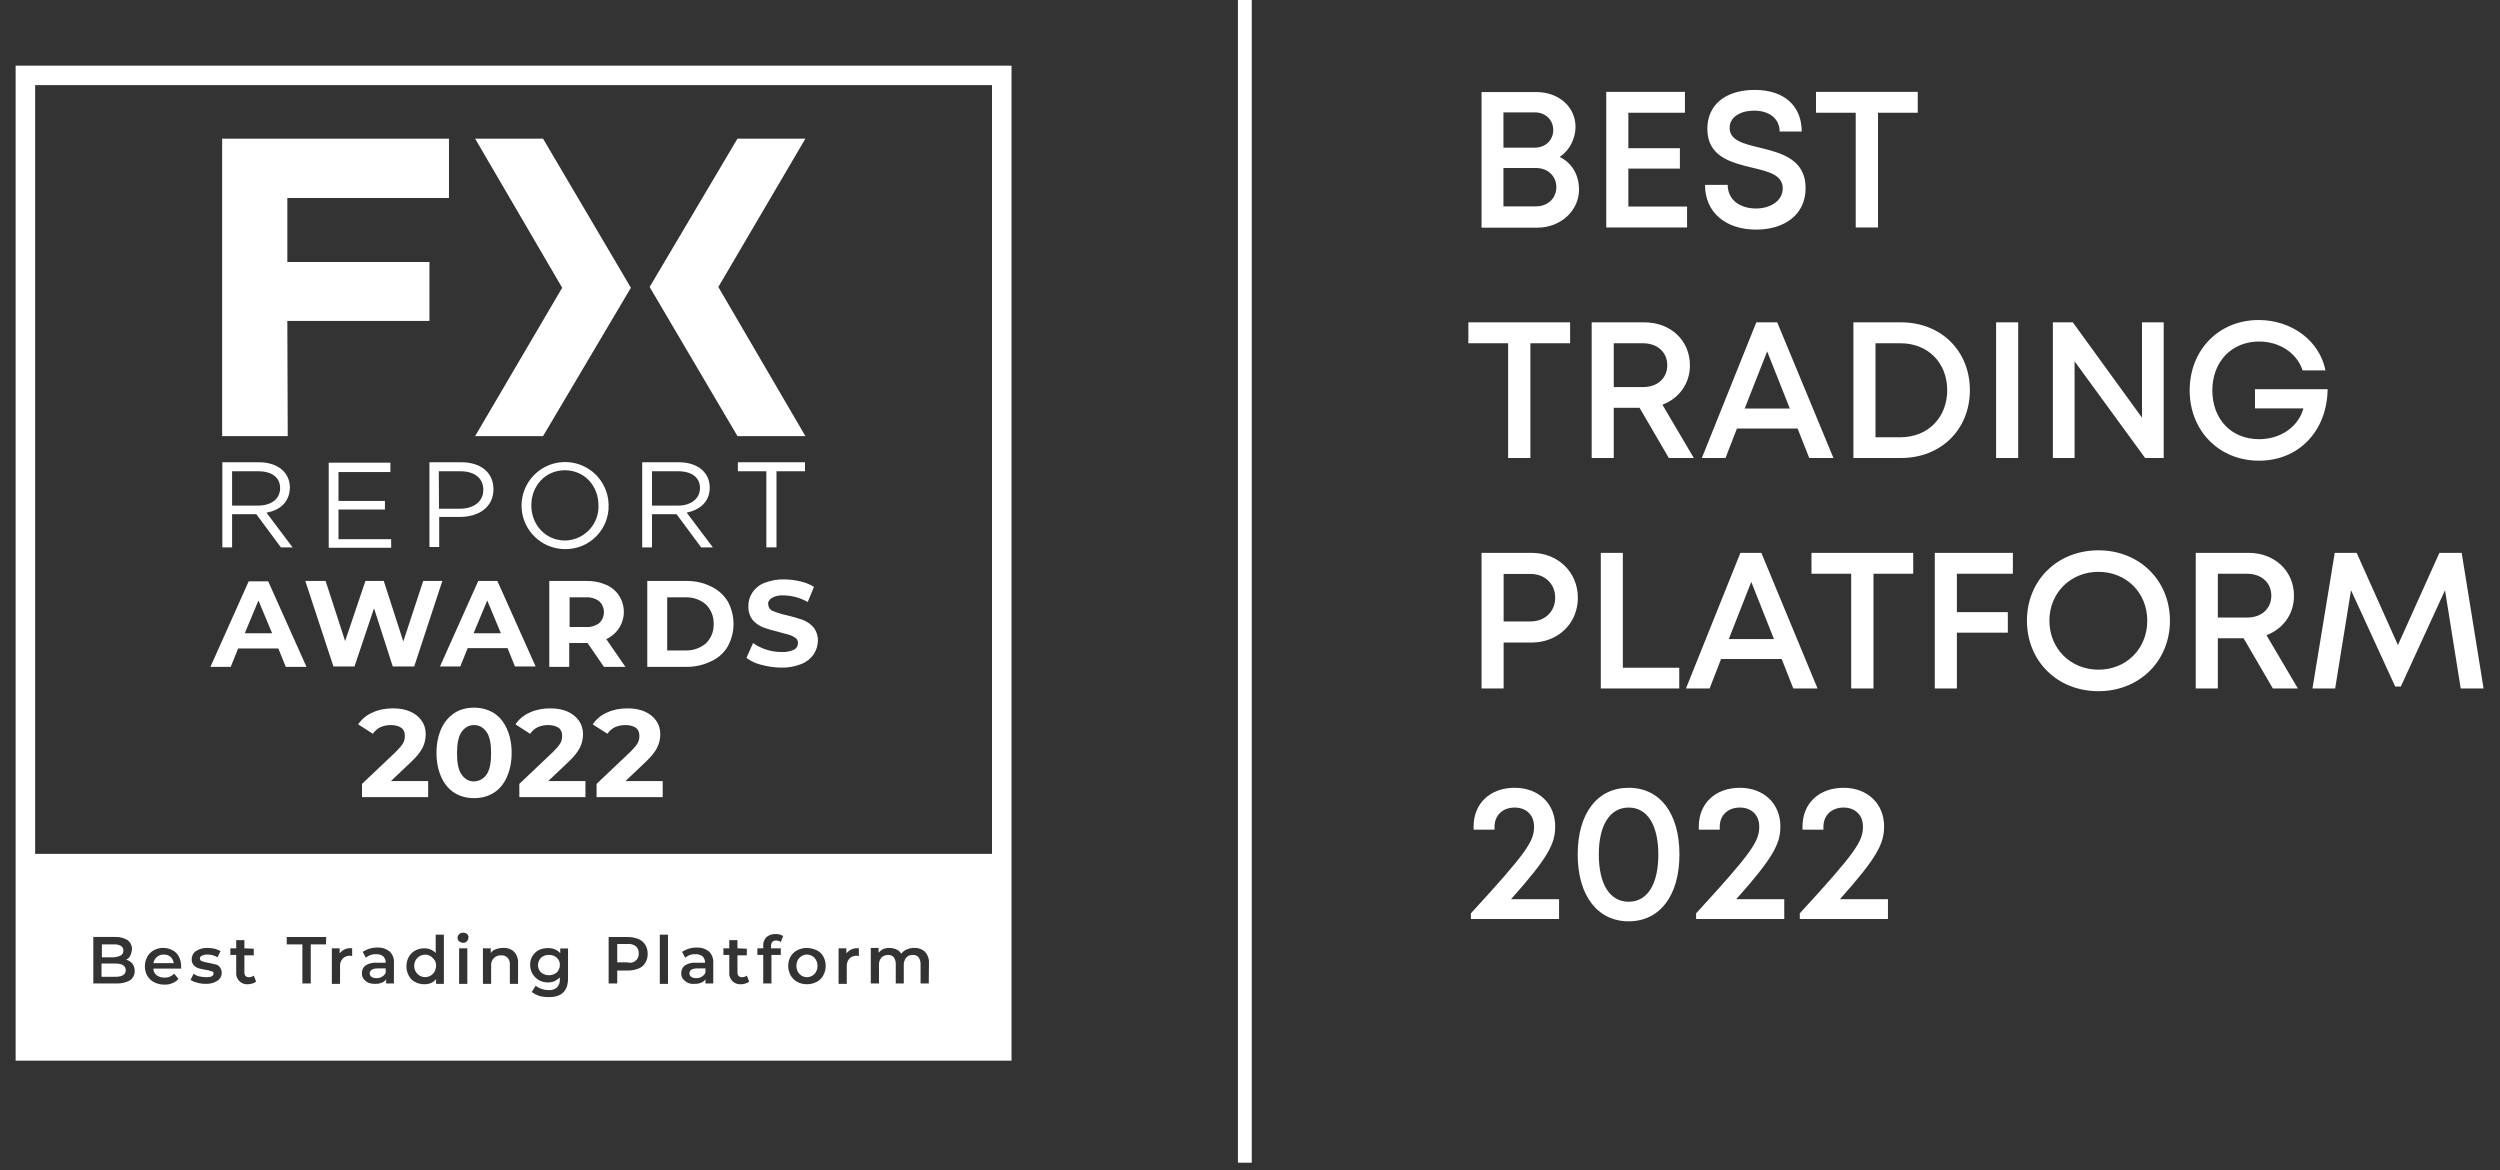 <svg width="141" height="66" viewBox="0 0 141 66" fill="none" xmlns="http://www.w3.org/2000/svg">
<rect x="0" y="0" width="141" height="66" fill="#333333" stroke="none"/>
<path d="M40.096 33.074C39.664 32.864 39.188 32.758 38.708 32.766H36.507V37.61H38.708C39.188 37.617 39.664 37.511 40.096 37.301C40.491 37.128 40.822 36.836 41.042 36.465C41.258 36.074 41.371 35.634 41.371 35.188C41.371 34.741 41.258 34.302 41.042 33.911C40.815 33.545 40.486 33.254 40.096 33.074ZM39.809 36.289C39.483 36.562 39.067 36.703 38.642 36.685H37.63V33.691H38.642C39.068 33.669 39.485 33.81 39.809 34.087C39.955 34.23 40.069 34.402 40.145 34.591C40.221 34.781 40.256 34.984 40.25 35.188C40.258 35.392 40.224 35.596 40.148 35.785C40.072 35.975 39.956 36.147 39.809 36.289Z" fill="white"/>
<path d="M20.852 54.903C20.851 54.943 20.861 54.982 20.881 55.016C20.9 55.051 20.928 55.08 20.962 55.101C21.048 55.151 21.148 55.174 21.248 55.167C21.357 55.172 21.466 55.141 21.556 55.079C21.644 55.028 21.713 54.951 21.754 54.859V54.617H21.27C21.017 54.63 20.852 54.718 20.852 54.903Z" fill="white"/>
<path d="M40.514 16.186L45.424 7.82H41.593L36.639 16.186L41.593 24.597H45.424L40.514 16.186Z" fill="white"/>
<path d="M16.206 18.102H24.221V14.777H16.206V11.166H25.322V7.82H12.529V24.597H16.228L16.206 18.102Z" fill="white"/>
<path d="M24.286 53.925C24.146 53.844 23.979 53.821 23.822 53.862C23.665 53.904 23.531 54.005 23.45 54.145C23.392 54.246 23.361 54.36 23.361 54.476C23.361 54.592 23.392 54.706 23.45 54.806C23.503 54.898 23.581 54.975 23.673 55.028C23.766 55.081 23.871 55.109 23.978 55.109C24.085 55.109 24.19 55.081 24.283 55.028C24.375 54.975 24.452 54.898 24.506 54.806C24.561 54.704 24.592 54.591 24.595 54.476C24.602 54.359 24.571 54.243 24.506 54.145C24.444 54.061 24.37 53.987 24.286 53.925Z" fill="white"/>
<path d="M24.221 30.85H24.771V29.155H25.938C26.973 29.155 27.831 28.626 27.831 27.591C27.831 26.645 27.105 26.072 26.026 26.072H24.221V30.85ZM24.749 26.579H25.96C26.753 26.579 27.259 26.953 27.259 27.636C27.259 28.274 26.731 28.692 25.938 28.692H24.76L24.749 26.579Z" fill="white"/>
<path d="M9.226 53.837C9.088 53.835 8.954 53.883 8.849 53.972C8.744 54.061 8.674 54.185 8.654 54.322H9.799C9.781 54.188 9.719 54.064 9.622 53.969C9.512 53.877 9.37 53.83 9.226 53.837Z" fill="white"/>
<path d="M6.518 54.343H5.726V55.092H6.518C6.893 55.092 7.091 54.96 7.091 54.718C7.091 54.476 6.893 54.343 6.518 54.343Z" fill="white"/>
<path d="M6.826 53.881C6.868 53.852 6.902 53.812 6.925 53.766C6.948 53.72 6.959 53.669 6.958 53.617C6.962 53.565 6.951 53.513 6.928 53.467C6.905 53.42 6.87 53.381 6.826 53.353C6.706 53.283 6.567 53.252 6.429 53.265H5.747V53.992H6.429C6.567 53.977 6.701 53.94 6.826 53.881Z" fill="white"/>
<path d="M57.05 59.822V3.702H0.882V59.822H57.05ZM7.333 55.291C7.097 55.418 6.83 55.479 6.562 55.467H5.263V52.844H6.496C6.743 52.834 6.988 52.897 7.201 53.023C7.278 53.083 7.34 53.159 7.382 53.247C7.424 53.335 7.445 53.432 7.443 53.529C7.437 53.651 7.407 53.771 7.355 53.882C7.333 53.936 7.3 53.986 7.258 54.027C7.217 54.069 7.167 54.102 7.113 54.124C7.249 54.162 7.371 54.238 7.465 54.344C7.554 54.465 7.601 54.612 7.597 54.762C7.6 54.865 7.577 54.967 7.531 55.059C7.485 55.151 7.417 55.231 7.333 55.291ZM10.217 54.63H8.654C8.653 54.702 8.668 54.772 8.698 54.837C8.729 54.901 8.774 54.958 8.83 55.002C8.959 55.093 9.113 55.14 9.27 55.136C9.373 55.142 9.475 55.126 9.57 55.088C9.665 55.05 9.751 54.991 9.821 54.916L10.063 55.203C9.979 55.314 9.864 55.398 9.733 55.445C9.588 55.51 9.429 55.54 9.27 55.533C9.072 55.535 8.876 55.49 8.698 55.401C8.532 55.318 8.394 55.188 8.302 55.026C8.215 54.864 8.17 54.682 8.17 54.498C8.17 54.314 8.215 54.132 8.302 53.97C8.385 53.809 8.516 53.679 8.676 53.595C8.837 53.504 9.02 53.459 9.204 53.463C9.389 53.46 9.571 53.505 9.733 53.595C9.886 53.671 10.009 53.795 10.085 53.948C10.173 54.118 10.218 54.307 10.217 54.498V54.63ZM12.265 55.313C12.068 55.439 11.838 55.5 11.604 55.489C11.441 55.49 11.277 55.468 11.12 55.423C10.987 55.393 10.861 55.341 10.746 55.269L10.922 54.916C11.018 54.993 11.131 55.046 11.252 55.071C11.375 55.096 11.501 55.111 11.626 55.114C11.913 55.114 12.045 55.048 12.045 54.894C12.046 54.88 12.043 54.865 12.038 54.851C12.033 54.837 12.025 54.825 12.015 54.814C12.004 54.804 11.992 54.796 11.978 54.791C11.964 54.785 11.949 54.783 11.935 54.784C11.822 54.737 11.704 54.707 11.582 54.696C11.428 54.674 11.296 54.63 11.186 54.608C11.086 54.571 10.995 54.51 10.922 54.432C10.843 54.341 10.803 54.222 10.812 54.102C10.81 54.011 10.832 53.92 10.874 53.84C10.916 53.759 10.978 53.69 11.054 53.639C11.244 53.516 11.467 53.455 11.692 53.463C11.833 53.466 11.973 53.48 12.111 53.507C12.224 53.544 12.334 53.588 12.441 53.639L12.265 53.992C12.094 53.885 11.894 53.831 11.692 53.837C11.586 53.831 11.479 53.854 11.384 53.904C11.352 53.914 11.324 53.935 11.304 53.963C11.285 53.991 11.274 54.024 11.274 54.058C11.274 54.092 11.285 54.125 11.304 54.152C11.324 54.18 11.352 54.201 11.384 54.212C11.499 54.252 11.617 54.281 11.736 54.3C11.891 54.322 12.023 54.366 12.133 54.388C12.238 54.403 12.332 54.458 12.397 54.542C12.442 54.6 12.474 54.667 12.491 54.739C12.509 54.81 12.512 54.884 12.499 54.956C12.487 55.029 12.46 55.098 12.419 55.159C12.379 55.22 12.326 55.273 12.265 55.313ZM14.246 55.467C14.169 55.494 14.087 55.509 14.004 55.511C13.912 55.521 13.819 55.511 13.731 55.48C13.644 55.45 13.564 55.4 13.498 55.334C13.433 55.269 13.383 55.189 13.352 55.102C13.322 55.014 13.311 54.92 13.322 54.828V53.859H12.992V53.485H13.322V53.023H13.784V53.485L14.313 53.507V53.882H13.784V54.828C13.779 54.907 13.802 54.985 13.85 55.048C13.877 55.072 13.909 55.09 13.943 55.102C13.977 55.113 14.013 55.117 14.048 55.114C14.143 55.112 14.235 55.082 14.313 55.026L14.445 55.357C14.39 55.411 14.321 55.449 14.246 55.467ZM18.386 53.265H17.527V55.467H17.054V53.265H16.173V52.847H18.397L18.386 53.265ZM19.861 53.925C19.827 53.91 19.789 53.902 19.751 53.904C19.674 53.898 19.598 53.91 19.526 53.936C19.453 53.963 19.388 54.004 19.333 54.058C19.277 54.12 19.235 54.194 19.208 54.273C19.182 54.353 19.172 54.437 19.179 54.52V55.489H18.716V53.485H19.157V53.771C19.237 53.664 19.345 53.581 19.469 53.531C19.593 53.48 19.729 53.464 19.861 53.485V53.925ZM22.217 55.467H21.777V55.225C21.723 55.318 21.637 55.389 21.535 55.423C21.416 55.472 21.288 55.494 21.16 55.489C21.025 55.492 20.891 55.47 20.764 55.423C20.662 55.367 20.573 55.293 20.5 55.203C20.438 55.112 20.407 55.004 20.412 54.894C20.407 54.81 20.422 54.727 20.457 54.65C20.491 54.573 20.544 54.506 20.61 54.454C20.8 54.333 21.024 54.279 21.248 54.3H21.755V54.278C21.755 54.212 21.742 54.146 21.715 54.085C21.689 54.024 21.65 53.97 21.601 53.925C21.491 53.85 21.36 53.812 21.226 53.816C21.114 53.808 21.002 53.823 20.896 53.859C20.801 53.898 20.712 53.95 20.632 54.014L20.456 53.683C20.572 53.607 20.698 53.548 20.83 53.507C20.98 53.462 21.136 53.44 21.292 53.441C21.539 53.429 21.782 53.507 21.975 53.661C22.059 53.744 22.125 53.844 22.166 53.954C22.208 54.064 22.226 54.182 22.217 54.3V55.467ZM25.035 55.489H24.595V55.225C24.515 55.316 24.418 55.391 24.309 55.445C24.189 55.49 24.062 55.512 23.934 55.511C23.75 55.514 23.567 55.469 23.406 55.379C23.253 55.303 23.13 55.179 23.054 55.026C22.967 54.864 22.922 54.682 22.922 54.498C22.922 54.314 22.967 54.132 23.054 53.97C23.136 53.821 23.258 53.699 23.406 53.617C23.567 53.527 23.75 53.482 23.934 53.485C24.055 53.484 24.175 53.506 24.287 53.551C24.395 53.596 24.493 53.664 24.573 53.749V52.715H25.035V55.489ZM26.357 55.489H25.894V53.485H26.357V55.489ZM26.334 53.089C26.306 53.118 26.272 53.141 26.234 53.156C26.196 53.171 26.155 53.177 26.114 53.175C26.034 53.17 25.957 53.14 25.894 53.089C25.866 53.064 25.844 53.033 25.829 52.999C25.814 52.965 25.806 52.928 25.806 52.891C25.806 52.853 25.814 52.816 25.829 52.782C25.844 52.748 25.866 52.718 25.894 52.693C25.922 52.663 25.956 52.639 25.994 52.624C26.033 52.609 26.073 52.602 26.114 52.605C26.193 52.603 26.27 52.626 26.334 52.67C26.364 52.694 26.387 52.725 26.402 52.759C26.418 52.794 26.424 52.831 26.423 52.869C26.419 52.95 26.388 53.028 26.334 53.089ZM29.219 55.489H28.756V54.41C28.762 54.338 28.753 54.267 28.73 54.198C28.708 54.13 28.672 54.068 28.624 54.014C28.578 53.968 28.523 53.933 28.462 53.91C28.402 53.888 28.337 53.878 28.272 53.882C28.195 53.877 28.119 53.888 28.047 53.914C27.974 53.941 27.909 53.982 27.854 54.036C27.797 54.093 27.753 54.162 27.726 54.238C27.7 54.314 27.691 54.396 27.7 54.476V55.489H27.237V53.485H27.678V53.749C27.75 53.641 27.86 53.563 27.986 53.529C28.113 53.482 28.247 53.46 28.382 53.463C28.495 53.455 28.607 53.471 28.713 53.509C28.82 53.547 28.917 53.606 28.999 53.683C29.078 53.773 29.139 53.877 29.177 53.991C29.215 54.105 29.229 54.225 29.219 54.344V55.489ZM32.037 55.181C32.037 55.885 31.685 56.237 30.958 56.237C30.773 56.239 30.588 56.216 30.408 56.171C30.26 56.116 30.119 56.042 29.989 55.951L30.21 55.599C30.31 55.675 30.421 55.734 30.54 55.775C30.668 55.818 30.802 55.841 30.936 55.841C31.023 55.85 31.111 55.84 31.194 55.814C31.278 55.788 31.355 55.744 31.421 55.687C31.476 55.624 31.518 55.551 31.545 55.472C31.572 55.392 31.582 55.308 31.575 55.225V55.123C31.486 55.214 31.381 55.288 31.267 55.343C31.124 55.397 30.971 55.418 30.819 55.407C30.667 55.395 30.519 55.351 30.386 55.278C30.242 55.189 30.122 55.069 30.034 54.925C29.944 54.772 29.898 54.596 29.901 54.419C29.895 54.241 29.941 54.065 30.034 53.912C30.123 53.776 30.244 53.662 30.386 53.582C30.545 53.51 30.718 53.472 30.892 53.472C31.027 53.469 31.162 53.491 31.289 53.538C31.408 53.585 31.514 53.661 31.597 53.758V53.494H32.037V55.181ZM36.397 54.3C36.309 54.454 36.168 54.571 36.001 54.63C35.811 54.703 35.609 54.74 35.406 54.74H34.812V55.467H34.327V52.847H35.406C35.609 52.847 35.811 52.884 36.001 52.957C36.164 53.023 36.302 53.138 36.397 53.287C36.487 53.44 36.532 53.616 36.529 53.793C36.535 53.971 36.489 54.148 36.397 54.3ZM37.674 55.489H37.212V52.715H37.674V55.489ZM40.228 55.467H39.788V55.225C39.734 55.318 39.648 55.389 39.545 55.423C39.427 55.472 39.299 55.494 39.171 55.489C39.035 55.503 38.898 55.48 38.775 55.423C38.673 55.367 38.583 55.293 38.511 55.203C38.449 55.112 38.418 55.004 38.422 54.894C38.418 54.81 38.433 54.727 38.468 54.65C38.502 54.573 38.555 54.506 38.621 54.454C38.81 54.333 39.035 54.279 39.259 54.3H39.766V54.278C39.766 54.212 39.753 54.146 39.726 54.085C39.7 54.024 39.661 53.97 39.611 53.925C39.502 53.85 39.37 53.812 39.237 53.816C39.125 53.808 39.013 53.823 38.907 53.859C38.812 53.898 38.723 53.95 38.643 54.014L38.467 53.683C38.582 53.607 38.708 53.548 38.841 53.507C38.991 53.462 39.147 53.44 39.303 53.441C39.55 53.429 39.793 53.507 39.986 53.661C40.07 53.744 40.135 53.844 40.177 53.954C40.219 54.064 40.236 54.182 40.228 54.3V55.467ZM42.056 55.467C41.977 55.494 41.896 55.509 41.813 55.511C41.721 55.521 41.628 55.511 41.54 55.48C41.453 55.45 41.373 55.4 41.307 55.334C41.242 55.269 41.192 55.189 41.161 55.102C41.131 55.014 41.12 54.92 41.131 54.828V53.859H40.8V53.485H41.131V53.023H41.593V53.485L42.121 53.507V53.882H41.593V54.828C41.588 54.907 41.611 54.985 41.659 55.048C41.686 55.072 41.718 55.09 41.752 55.102C41.786 55.113 41.822 55.117 41.857 55.114C41.952 55.112 42.044 55.082 42.121 55.026L42.254 55.357C42.199 55.411 42.13 55.449 42.056 55.467ZM44.037 53.133C43.962 53.075 43.868 53.044 43.773 53.045C43.575 53.045 43.487 53.155 43.487 53.375V53.485H44.037V53.859H43.509V55.467H43.046V53.859H42.716V53.485H43.046V53.362C43.039 53.27 43.05 53.177 43.081 53.09C43.111 53.003 43.159 52.923 43.222 52.855C43.372 52.736 43.559 52.673 43.751 52.679C43.898 52.676 44.043 52.714 44.169 52.789L44.037 53.133ZM46.437 55.004C46.354 55.165 46.223 55.295 46.063 55.379C45.892 55.466 45.704 55.511 45.512 55.511C45.321 55.511 45.132 55.466 44.962 55.379C44.806 55.289 44.677 55.16 44.587 55.004C44.501 54.842 44.455 54.66 44.455 54.476C44.455 54.292 44.501 54.11 44.587 53.948C44.678 53.798 44.807 53.676 44.962 53.595C45.132 53.508 45.321 53.462 45.512 53.463C45.703 53.471 45.89 53.515 46.063 53.595C46.222 53.67 46.353 53.793 46.437 53.948C46.524 54.11 46.569 54.292 46.569 54.476C46.569 54.66 46.524 54.842 46.437 55.004ZM48.441 53.925C48.406 53.91 48.369 53.902 48.331 53.904C48.254 53.898 48.177 53.91 48.105 53.936C48.033 53.963 47.967 54.004 47.912 54.058C47.857 54.12 47.814 54.194 47.788 54.273C47.761 54.353 47.751 54.437 47.758 54.52V55.489H47.296V53.485H47.736V53.771C47.818 53.666 47.926 53.584 48.05 53.534C48.174 53.483 48.309 53.467 48.441 53.485V53.925ZM52.382 55.467H51.92V54.388C51.926 54.248 51.887 54.109 51.809 53.992C51.769 53.945 51.718 53.908 51.66 53.885C51.603 53.862 51.541 53.853 51.479 53.859C51.409 53.854 51.339 53.866 51.274 53.892C51.209 53.919 51.151 53.961 51.105 54.014C51.01 54.14 50.963 54.296 50.973 54.454V55.467H50.521V54.388C50.528 54.248 50.489 54.109 50.411 53.992C50.371 53.945 50.32 53.908 50.262 53.885C50.205 53.862 50.143 53.853 50.081 53.859C49.941 53.859 49.806 53.915 49.707 54.014C49.608 54.138 49.56 54.296 49.575 54.454V55.467H49.112V53.463H49.553V53.727C49.627 53.654 49.708 53.587 49.795 53.529C49.914 53.484 50.041 53.462 50.169 53.463C50.306 53.465 50.441 53.495 50.566 53.551C50.678 53.601 50.771 53.686 50.83 53.793C50.907 53.685 51.014 53.6 51.138 53.551C51.276 53.488 51.427 53.458 51.578 53.463C51.687 53.457 51.796 53.474 51.898 53.512C52.001 53.55 52.094 53.608 52.173 53.683C52.252 53.773 52.313 53.877 52.351 53.991C52.389 54.105 52.403 54.225 52.393 54.344L52.382 55.467ZM1.982 4.803H55.949V48.157H1.982V4.803Z" fill="white"/>
<path d="M45.292 34.968C44.996 34.862 44.695 34.774 44.389 34.704C44.117 34.648 43.852 34.567 43.596 34.462C43.519 34.434 43.452 34.384 43.404 34.317C43.357 34.25 43.331 34.169 43.332 34.087C43.288 33.977 43.376 33.845 43.508 33.735C43.721 33.612 43.968 33.558 44.213 33.581C44.685 33.591 45.147 33.72 45.556 33.955L45.908 33.096C45.669 32.954 45.409 32.85 45.137 32.788C44.842 32.718 44.539 32.681 44.235 32.678C43.851 32.668 43.469 32.735 43.112 32.876C42.832 32.984 42.594 33.176 42.429 33.427C42.278 33.654 42.201 33.924 42.209 34.197C42.198 34.474 42.283 34.747 42.451 34.968C42.613 35.153 42.817 35.296 43.046 35.386C43.341 35.492 43.643 35.581 43.949 35.651C44.191 35.717 44.367 35.761 44.521 35.805C44.647 35.845 44.765 35.905 44.873 35.981C44.916 36.015 44.95 36.059 44.973 36.108C44.996 36.158 45.007 36.212 45.005 36.267C45.007 36.344 44.988 36.419 44.949 36.486C44.91 36.552 44.853 36.606 44.785 36.641C44.565 36.742 44.323 36.788 44.081 36.773C43.789 36.773 43.5 36.728 43.222 36.641C42.954 36.557 42.701 36.431 42.473 36.267L42.099 37.104C42.353 37.296 42.646 37.431 42.958 37.5C43.317 37.596 43.687 37.648 44.059 37.654C44.442 37.664 44.824 37.597 45.181 37.456C45.467 37.349 45.713 37.157 45.886 36.906C46.038 36.685 46.122 36.425 46.128 36.157C46.14 35.88 46.054 35.607 45.886 35.386C45.724 35.201 45.52 35.058 45.292 34.968Z" fill="white"/>
<path d="M32.103 36.267H33.138L34.062 37.61H35.273L34.194 36.047C34.414 35.947 34.611 35.8 34.769 35.618C34.928 35.436 35.046 35.222 35.115 34.99C35.184 34.758 35.202 34.515 35.169 34.275C35.135 34.036 35.051 33.806 34.921 33.602C34.744 33.33 34.492 33.116 34.194 32.986C33.841 32.831 33.457 32.756 33.071 32.766H30.98V37.61H32.103V36.267ZM32.125 33.691H33.027C33.302 33.669 33.576 33.747 33.798 33.911C33.881 33.99 33.948 34.086 33.993 34.192C34.038 34.298 34.062 34.412 34.062 34.527C34.062 34.642 34.038 34.757 33.993 34.863C33.948 34.968 33.881 35.064 33.798 35.144C33.576 35.307 33.302 35.385 33.027 35.364H32.125V33.691Z" fill="white"/>
<path d="M43.222 30.872H43.794V26.579H45.402V26.072H41.615V26.579H43.222V30.872Z" fill="white"/>
<path d="M14.026 32.788L11.868 37.61H13.013L13.431 36.575H15.699L16.117 37.61H17.285L15.127 32.788H14.026ZM13.806 35.716L14.576 33.867L15.347 35.716H13.806Z" fill="white"/>
<path d="M22.151 37.588H23.362L24.948 32.766H23.869L22.746 36.179L21.645 32.766H20.61L19.465 36.157L18.364 32.766H17.219L18.805 37.588H19.994L21.095 34.307L22.151 37.588Z" fill="white"/>
<path d="M45.512 53.835C45.355 53.838 45.205 53.902 45.094 54.014C45.035 54.075 44.989 54.147 44.958 54.227C44.928 54.306 44.914 54.391 44.918 54.476C44.914 54.647 44.977 54.813 45.094 54.938C45.148 54.994 45.213 55.038 45.285 55.068C45.357 55.099 45.434 55.114 45.512 55.114C45.59 55.114 45.667 55.099 45.739 55.068C45.811 55.038 45.876 54.994 45.931 54.938C45.99 54.877 46.036 54.805 46.066 54.725C46.096 54.646 46.11 54.561 46.107 54.476C46.11 54.305 46.047 54.139 45.931 54.014C45.82 53.902 45.669 53.838 45.512 53.835Z" fill="white"/>
<path d="M22.018 26.623V26.095H18.54V30.894H22.062V30.41H19.09V28.737H21.71V28.252H19.09V26.623H22.018Z" fill="white"/>
<path d="M13.09 29.001H14.456L15.843 30.872H16.503L15.028 28.913C15.799 28.78 16.327 28.318 16.349 27.503C16.349 26.645 15.666 26.072 14.61 26.072H12.54V30.872H13.09V29.001ZM13.09 26.579H14.566C15.336 26.579 15.799 26.931 15.799 27.526C15.799 28.164 15.27 28.516 14.544 28.516H13.09V26.579Z" fill="white"/>
<path d="M36.771 29.001H38.158L39.545 30.872H40.206L38.73 28.913C39.479 28.759 40.029 28.296 40.029 27.503C40.029 26.645 39.347 26.072 38.29 26.072H36.22V30.872H36.771V29.001ZM36.771 26.579H38.246C39.017 26.579 39.479 26.931 39.479 27.526C39.479 28.12 38.973 28.516 38.246 28.516H36.771V26.579Z" fill="white"/>
<path d="M34.326 28.481C34.319 27.998 34.17 27.527 33.897 27.128C33.624 26.729 33.239 26.419 32.79 26.238C32.342 26.057 31.85 26.012 31.376 26.11C30.902 26.207 30.468 26.443 30.128 26.786C29.787 27.13 29.556 27.566 29.462 28.041C29.369 28.515 29.418 29.007 29.603 29.454C29.788 29.901 30.101 30.283 30.503 30.552C30.904 30.822 31.376 30.967 31.86 30.969C32.187 30.975 32.513 30.915 32.816 30.792C33.119 30.669 33.395 30.485 33.625 30.253C33.856 30.02 34.037 29.743 34.157 29.439C34.278 29.134 34.335 28.809 34.326 28.481ZM29.966 28.503C29.966 27.402 30.759 26.522 31.86 26.522C32.961 26.522 33.754 27.402 33.754 28.503C33.763 28.759 33.721 29.013 33.63 29.252C33.539 29.491 33.401 29.709 33.225 29.893C33.048 30.078 32.837 30.226 32.602 30.327C32.368 30.429 32.115 30.483 31.86 30.485C30.759 30.476 29.966 29.595 29.966 28.494V28.503Z" fill="white"/>
<path d="M30.628 24.597L35.582 16.23L30.628 7.82H26.797L31.707 16.23L26.797 24.597H30.628Z" fill="white"/>
<path d="M38.885 54.903C38.884 54.943 38.894 54.982 38.914 55.016C38.933 55.051 38.961 55.08 38.995 55.101C39.081 55.151 39.181 55.174 39.281 55.167C39.39 55.172 39.499 55.141 39.589 55.079C39.677 55.028 39.746 54.951 39.787 54.859V54.617H39.303C39.017 54.63 38.885 54.718 38.885 54.903Z" fill="white"/>
<path d="M30.958 53.859C30.878 53.854 30.798 53.865 30.722 53.892C30.646 53.918 30.577 53.959 30.518 54.013C30.462 54.068 30.418 54.133 30.387 54.205C30.357 54.276 30.342 54.354 30.342 54.432C30.342 54.51 30.357 54.587 30.387 54.658C30.418 54.73 30.462 54.795 30.518 54.85C30.643 54.95 30.798 55.004 30.958 55.004C31.118 55.004 31.273 54.95 31.398 54.85C31.455 54.796 31.5 54.731 31.53 54.659C31.56 54.587 31.575 54.51 31.575 54.432C31.581 54.353 31.568 54.274 31.537 54.201C31.507 54.128 31.459 54.064 31.398 54.013C31.339 53.959 31.269 53.918 31.194 53.892C31.118 53.865 31.038 53.854 30.958 53.859Z" fill="white"/>
<path d="M35.384 53.243H34.812V54.275H35.384C35.467 54.302 35.556 54.306 35.641 54.287C35.726 54.268 35.804 54.227 35.868 54.167C35.923 54.118 35.966 54.056 35.993 53.988C36.019 53.919 36.03 53.845 36.023 53.771C36.028 53.698 36.016 53.624 35.99 53.556C35.963 53.487 35.922 53.425 35.868 53.375C35.801 53.321 35.723 53.282 35.64 53.259C35.556 53.236 35.469 53.231 35.384 53.243Z" fill="white"/>
<path d="M26.973 32.766L24.815 37.588H25.96L26.379 36.553H28.625L29.043 37.588H30.21L28.052 32.766H26.973ZM26.709 35.717L27.48 33.867L28.25 35.717H26.709Z" fill="white"/>
<path d="M24.148 44.014V44.957H20.418V44.211L22.322 42.405C22.518 42.209 22.656 42.052 22.734 41.914C22.813 41.777 22.833 41.639 22.833 41.502C22.833 41.306 22.774 41.149 22.636 41.051C22.499 40.953 22.303 40.894 22.047 40.894C21.831 40.894 21.635 40.933 21.459 41.011C21.282 41.09 21.145 41.227 21.027 41.384L20.202 40.854C20.399 40.56 20.654 40.344 21.007 40.187C21.341 40.03 21.733 39.951 22.165 39.951C22.538 39.951 22.852 40.01 23.127 40.128C23.402 40.246 23.618 40.422 23.775 40.638C23.932 40.854 24.01 41.109 24.01 41.404C24.01 41.679 23.951 41.934 23.834 42.169C23.716 42.405 23.5 42.68 23.186 42.974L22.047 44.054H24.148V44.014Z" fill="white"/>
<path d="M37.376 44.015V44.957H33.647V44.211L35.551 42.405C35.747 42.209 35.885 42.052 35.963 41.914C36.041 41.777 36.061 41.64 36.061 41.502C36.061 41.306 36.002 41.149 35.865 41.051C35.727 40.953 35.531 40.894 35.276 40.894C35.06 40.894 34.864 40.933 34.687 41.012C34.511 41.09 34.373 41.227 34.255 41.385L33.431 40.855C33.627 40.56 33.882 40.344 34.236 40.187C34.569 40.03 34.962 39.952 35.394 39.952C35.767 39.952 36.081 40.011 36.355 40.128C36.63 40.246 36.846 40.423 37.003 40.639C37.16 40.855 37.239 41.11 37.239 41.404C37.239 41.679 37.18 41.934 37.062 42.17C36.944 42.405 36.728 42.68 36.414 42.974L35.276 44.054H37.376V44.015Z" fill="white"/>
<path d="M28.582 41.09C28.406 40.697 28.151 40.403 27.837 40.206C27.503 40.01 27.15 39.912 26.737 39.912C26.325 39.912 25.952 40.01 25.638 40.206C25.324 40.422 25.069 40.697 24.892 41.09C24.716 41.482 24.618 41.934 24.618 42.464C24.618 42.994 24.716 43.445 24.892 43.838C25.069 44.23 25.324 44.525 25.638 44.721C25.952 44.917 26.325 45.015 26.737 45.015C27.15 45.015 27.523 44.917 27.837 44.721C28.151 44.525 28.406 44.23 28.582 43.838C28.759 43.445 28.857 42.994 28.857 42.464C28.857 41.934 28.759 41.482 28.582 41.09ZM27.444 43.681C27.267 43.936 27.032 44.054 26.737 44.073C26.443 44.073 26.207 43.936 26.031 43.681C25.854 43.426 25.776 43.033 25.776 42.483C25.776 41.953 25.854 41.541 26.031 41.286C26.207 41.031 26.443 40.894 26.737 40.894C27.032 40.894 27.267 41.031 27.444 41.286C27.621 41.541 27.699 41.934 27.699 42.483C27.699 43.013 27.621 43.426 27.444 43.681Z" fill="white"/>
<path d="M33.019 44.015V44.957H29.29V44.211L31.194 42.405C31.39 42.209 31.527 42.052 31.606 41.914C31.684 41.777 31.704 41.64 31.704 41.502C31.704 41.306 31.645 41.149 31.508 41.051C31.37 40.953 31.174 40.894 30.919 40.894C30.703 40.894 30.507 40.933 30.33 41.012C30.153 41.09 30.016 41.227 29.898 41.385L29.074 40.855C29.27 40.56 29.525 40.344 29.878 40.187C30.212 40.03 30.605 39.952 31.037 39.952C31.41 39.952 31.724 40.011 31.998 40.128C32.273 40.246 32.489 40.423 32.646 40.639C32.803 40.855 32.882 41.11 32.882 41.404C32.882 41.679 32.823 41.934 32.705 42.17C32.587 42.405 32.371 42.68 32.057 42.974L30.919 44.054H33.019V44.015Z" fill="white"/>
<path d="M87.964 8.852C88.521 8.491 88.86 7.814 88.86 7.158C88.86 6.032 87.92 5.191 86.642 5.191H83.559V12.841H86.696C88.019 12.841 89.057 11.89 89.057 10.688C89.057 9.868 88.653 9.18 87.964 8.852ZM87.603 7.333C87.603 7.901 87.166 8.327 86.565 8.327H84.794V6.338H86.565C87.166 6.338 87.603 6.765 87.603 7.333ZM86.631 11.639H84.794V9.475H86.631C87.297 9.475 87.778 9.934 87.778 10.557C87.778 11.18 87.297 11.639 86.631 11.639ZM91.839 11.65V9.508H94.746V8.36H91.839V6.36H95.03V5.18H90.593V12.83H95.151V11.65H91.839ZM99.049 12.95C100.601 12.95 101.836 12.142 101.836 10.612C101.836 8.961 100.437 8.623 99.246 8.327C98.338 8.109 97.551 7.923 97.551 7.213C97.551 6.59 98.174 6.24 98.939 6.24C99.737 6.24 100.371 6.655 100.371 7.42H101.617C101.617 5.978 100.633 5.071 98.972 5.071C97.344 5.071 96.294 5.89 96.294 7.267C96.294 8.841 97.639 9.169 98.808 9.453C99.726 9.672 100.546 9.858 100.546 10.623C100.546 11.322 99.858 11.759 99.038 11.759C98.142 11.759 97.442 11.278 97.442 10.426H96.163C96.163 11.989 97.333 12.95 99.049 12.95ZM108.161 5.18H102.423V6.36H104.663V12.83H105.92V6.36H108.161V5.18ZM88.554 18.18H82.816V19.36H85.057V25.83H86.314V19.36H88.554V18.18ZM94.121 25.83H95.531L93.76 22.825C94.689 22.475 95.312 21.644 95.312 20.606C95.312 19.196 94.219 18.18 92.744 18.18H89.771V25.83H91.017V23H92.471L94.121 25.83ZM91.017 19.36H92.668C93.498 19.36 94.034 19.885 94.034 20.595C94.034 21.317 93.498 21.83 92.668 21.83H91.017V19.36ZM102.04 25.83H103.406L100.236 18.18H99.056L95.985 25.83H97.318L97.963 24.169H101.384L102.04 25.83ZM99.668 19.819L100.947 23.043H98.4L99.668 19.819ZM107.221 18.18H104.532V25.83H107.221C109.472 25.83 111.101 24.224 111.101 22.005C111.101 19.786 109.472 18.18 107.221 18.18ZM107.188 24.661H105.778V19.36H107.188C108.74 19.36 109.822 20.464 109.822 22.005C109.822 23.546 108.74 24.661 107.188 24.661ZM112.58 25.83H113.826V18.18H112.58V25.83ZM120.809 18.18V23.557L116.907 18.18H115.782V25.83H117.006V20.377L120.984 25.83H122.033V18.18H120.809ZM127.181 21.95V23.032H129.913C129.629 24.071 128.634 24.77 127.41 24.77C125.836 24.77 124.776 23.634 124.776 22.016C124.776 20.398 125.869 19.262 127.41 19.262C128.569 19.262 129.542 19.907 129.869 20.89H131.159C130.82 19.218 129.257 18.049 127.388 18.049C125.148 18.049 123.498 19.732 123.498 22.016C123.498 24.3 125.159 25.983 127.41 25.983C129.662 25.983 131.246 24.3 131.279 21.95H127.181ZM86.379 31.18H83.559V38.83H84.805V36.24H86.379C87.877 36.24 88.991 35.158 88.991 33.715C88.991 32.262 87.866 31.18 86.379 31.18ZM86.325 35.049H84.805V32.371H86.325C87.144 32.371 87.713 32.939 87.713 33.715C87.713 34.48 87.144 35.049 86.325 35.049ZM91.529 37.661V31.18H90.284V38.83H94.71V37.661H91.529ZM101.143 38.83H102.509L99.34 31.18H98.159L95.088 38.83H96.422L97.067 37.169H100.487L101.143 38.83ZM98.772 32.819L100.05 36.043H97.504L98.772 32.819ZM107.905 31.18H102.167V32.36H104.407V38.83H105.664V32.36H107.905V31.18ZM113.526 32.36V31.18H109.122V38.83H110.368V35.683H113.242V34.524H110.368V32.36H113.526ZM118.352 38.983C120.669 38.983 122.385 37.278 122.385 35.005C122.385 32.743 120.669 31.038 118.352 31.038C116.024 31.038 114.319 32.743 114.319 35.005C114.319 37.278 116.024 38.983 118.352 38.983ZM118.352 37.77C116.778 37.77 115.586 36.579 115.586 35.005C115.586 33.442 116.778 32.251 118.352 32.251C119.925 32.251 121.106 33.431 121.106 35.005C121.106 36.59 119.925 37.77 118.352 37.77ZM128.19 38.83H129.6L127.829 35.825C128.758 35.475 129.381 34.644 129.381 33.606C129.381 32.196 128.288 31.18 126.813 31.18H123.84V38.83H125.086V36H126.54L128.19 38.83ZM125.086 32.36H126.736C127.567 32.36 128.102 32.885 128.102 33.595C128.102 34.316 127.567 34.83 126.736 34.83H125.086V32.36ZM140.074 38.83L138.839 31.18H137.582L135.243 36.382L132.915 31.18H131.68L130.423 38.83H131.702L132.598 33.289L135.09 38.721H135.407L137.899 33.289L138.784 38.83H140.074ZM85.221 50.715C87.341 48.344 87.713 47.568 87.713 46.606C87.713 45.327 86.773 44.431 85.428 44.431C84.04 44.431 83.111 45.316 83.111 46.617V46.792H84.292V46.628C84.292 45.983 84.751 45.546 85.428 45.546C86.084 45.546 86.521 45.972 86.521 46.617C86.521 47.448 86.139 48.049 82.958 51.513V51.83H87.931V50.715H85.221ZM91.857 51.962C93.616 51.962 94.72 50.508 94.72 48.191C94.72 45.874 93.627 44.431 91.857 44.431C90.086 44.431 88.982 45.874 88.982 48.191C88.982 50.508 90.097 51.962 91.857 51.962ZM91.857 50.858C90.796 50.858 90.173 49.874 90.173 48.191C90.173 46.519 90.807 45.546 91.857 45.546C92.906 45.546 93.529 46.519 93.529 48.202C93.529 49.885 92.906 50.858 91.857 50.858ZM97.922 50.715C100.042 48.344 100.414 47.568 100.414 46.606C100.414 45.327 99.474 44.431 98.129 44.431C96.742 44.431 95.812 45.316 95.812 46.617V46.792H96.993V46.628C96.993 45.983 97.452 45.546 98.129 45.546C98.785 45.546 99.222 45.972 99.222 46.617C99.222 47.448 98.84 48.049 95.659 51.513V51.83H100.632V50.715H97.922ZM103.771 50.715C105.891 48.344 106.263 47.568 106.263 46.606C106.263 45.327 105.323 44.431 103.978 44.431C102.59 44.431 101.661 45.316 101.661 46.617V46.792H102.842V46.628C102.842 45.983 103.301 45.546 103.978 45.546C104.634 45.546 105.071 45.972 105.071 46.617C105.071 47.448 104.689 48.049 101.508 51.513V51.83H106.481V50.715H103.771Z" fill="white"/>
<line x1="70.209" y1="1.7062e-08" x2="70.209" y2="65.576" stroke="white" stroke-width="0.781"/>
</svg>
